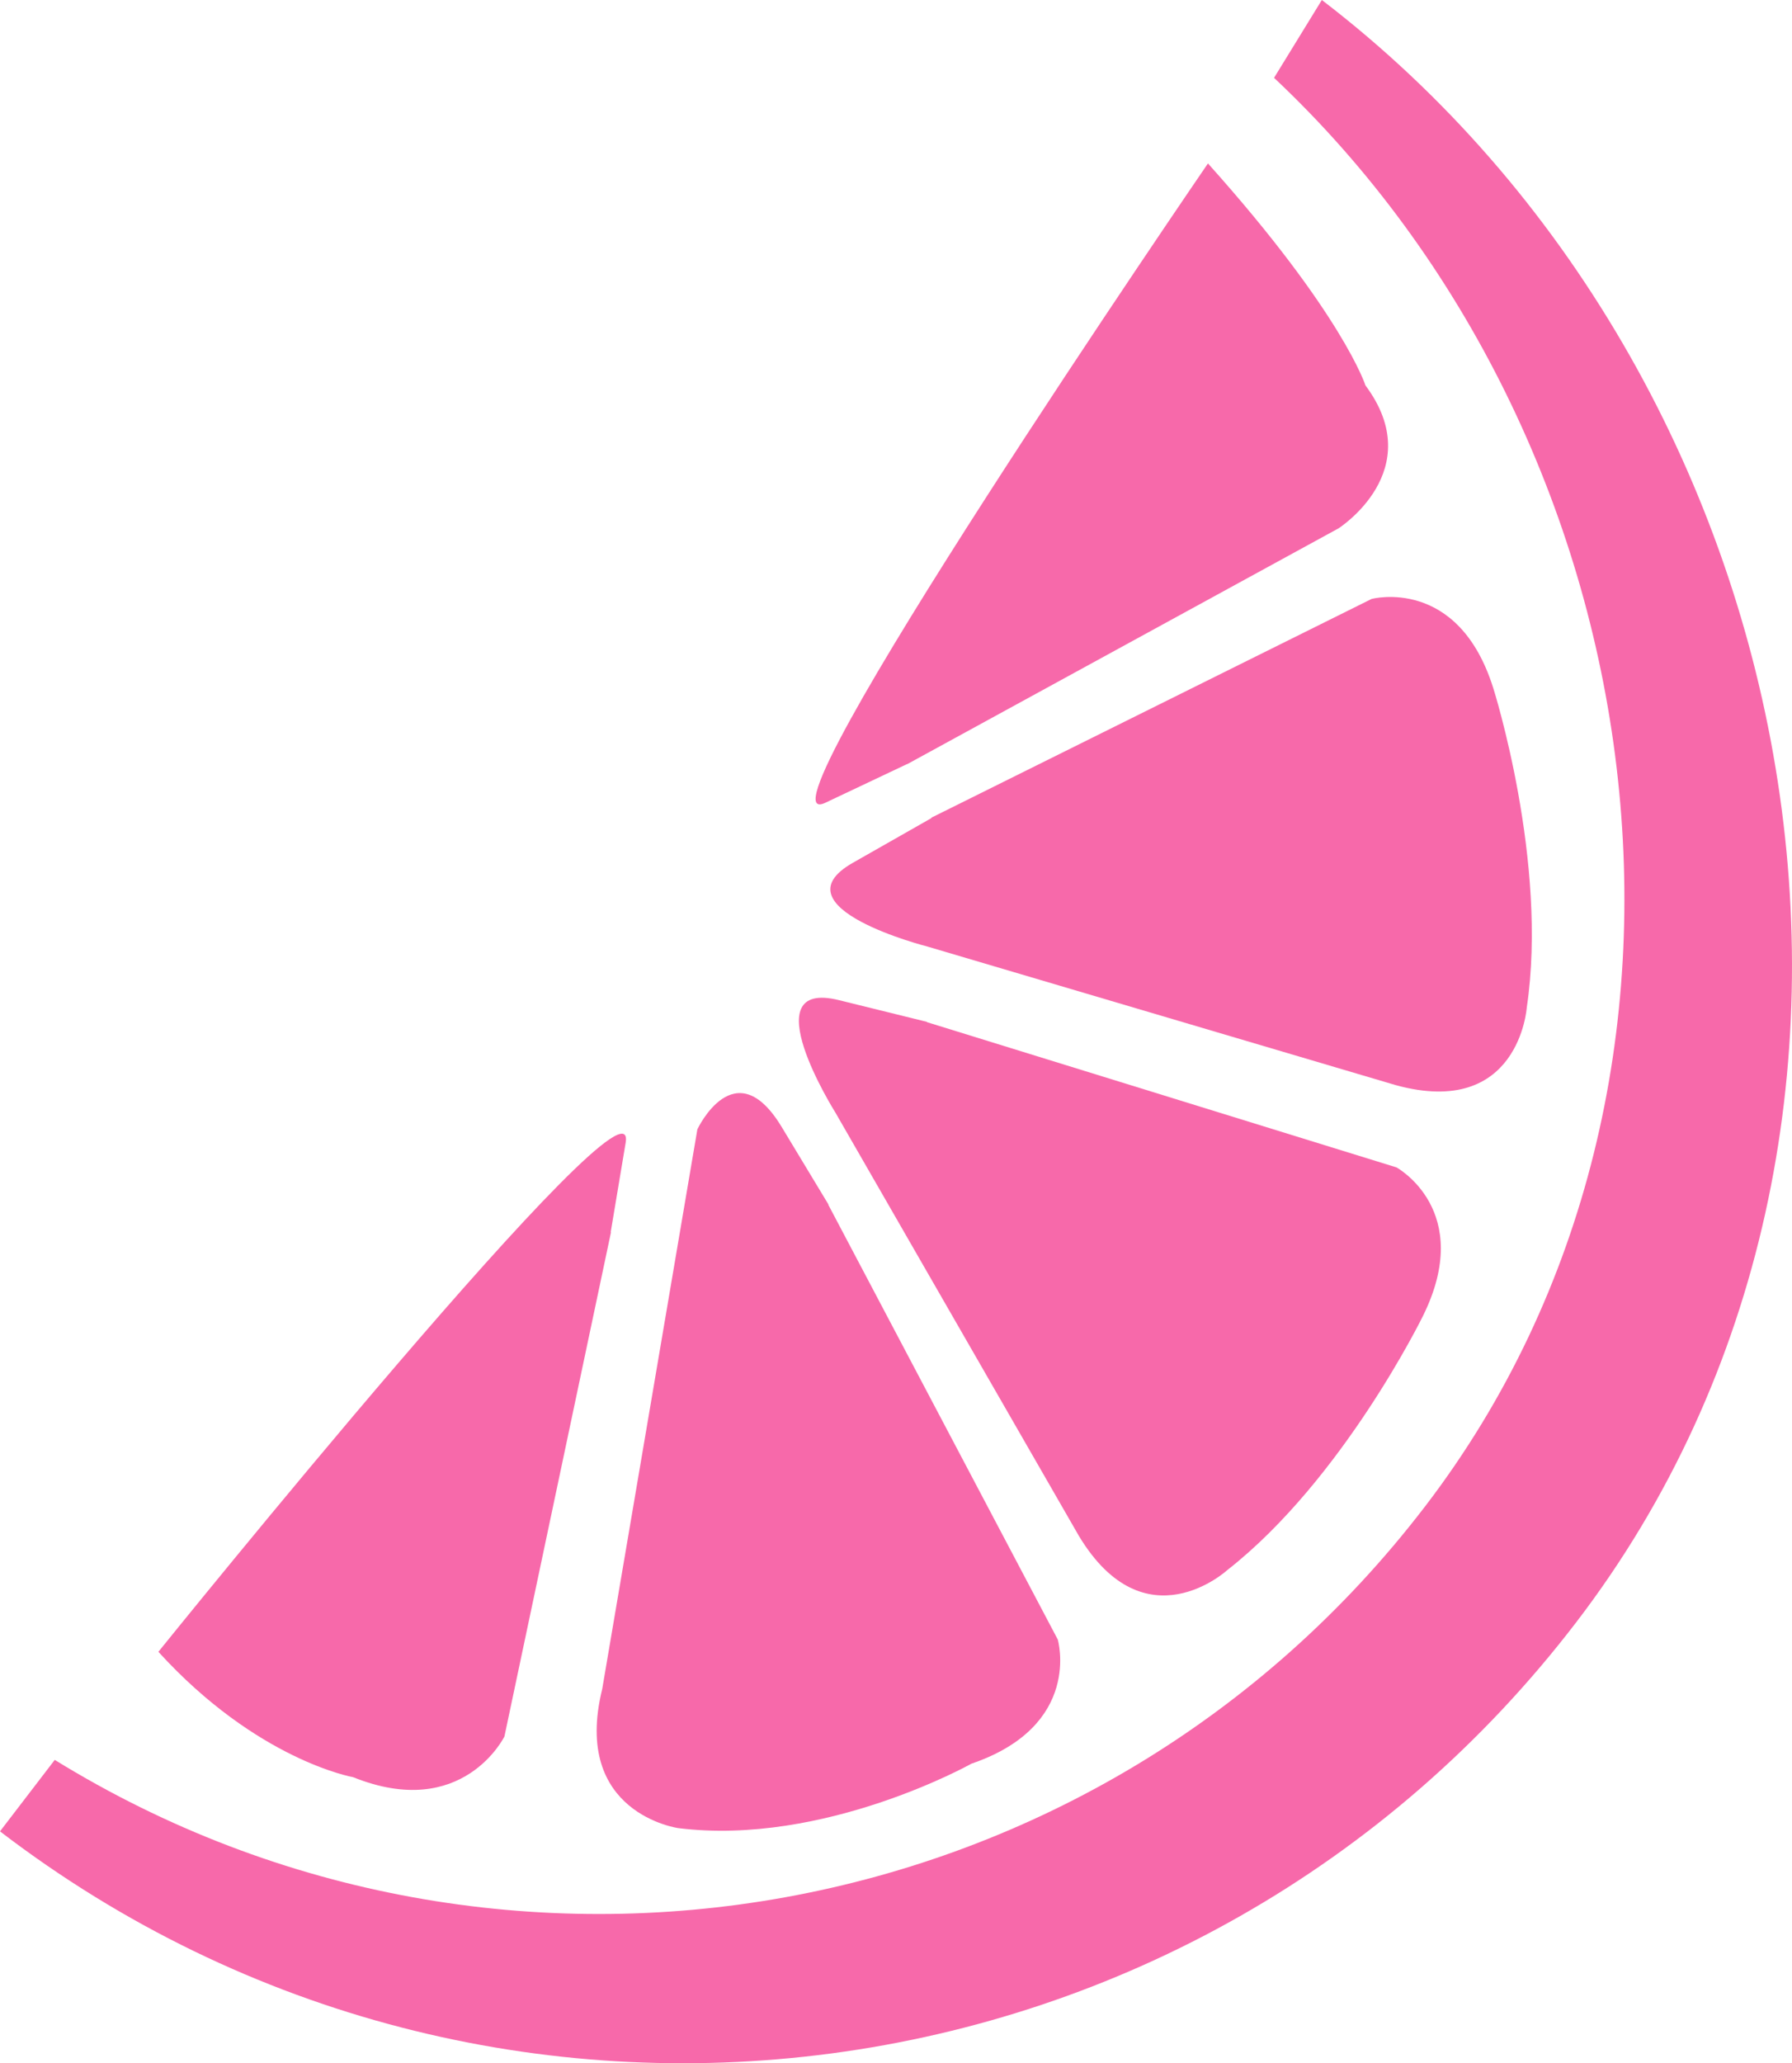 <?xml version="1.0" encoding="utf-8"?>
<svg viewBox="233.8 187.8 612.091 704.479" xmlns="http://www.w3.org/2000/svg">
  <defs>
    <style>
      .cls-1 {
        fill: #f769aa;
      }

      .cls-1, .cls-2, .cls-3, .cls-4 {
        stroke-width: 0px;
      }

      .cls-2 {
        fill: #000;
      }

      .cls-3 {
        fill: #fcee21;
      }

      .cls-4 {
        fill: #fff;
      }
    </style>
  </defs>
  <g id="Pink">
    <path class="cls-1" d="M551.9,467l150.4-74.7s29.6-7.9,41.6,30.6c0,0,18.8,59.2,11.4,108.9,0,0-2.6,38.1-44.8,26.5l-159.9-47.3s-52.4-13.3-25.5-28.6l26.9-15.3Z"/>
    <path class="cls-1" d="M550.4,536.8l160.4,49.6s26.9,14.7,9,50.8c0,0-27.3,55.8-66.8,86.7,0,0-28.1,25.8-50.7-11.7l-83.2-144.6s-28.8-45.8,1.3-38.3l30,7.4Z"/>
    <path class="cls-1" d="M516.7,599.1l78.4,148.5s8.6,29.4-29.5,42.4c0,0-50.3,28.2-100.1,22,0,0-36.5-5-26-47.5l32.5-191.1s12.8-27.3,28.8-.8l16,26.5Z"/>
    <path class="cls-1" d="M442.5,608.5l-36.4,172.2s-14.2,29-51.7,13.9c0,0-32.7-5.7-66.5-42.8,0,0,164.7-204.3,159.6-173.8l-5.1,30.5Z"/>
    <path class="cls-1" d="M543.7,448.7l147.3-80.5s30.9-19.7,9.2-48.8c0,0-7.8-24.5-53.8-75.8,0,0-158.7,231.6-130.7,218.3l27.9-13.2Z"/>
    <path class="cls-1" d="M669,214.4c131.2,123.3,163.5,341.6,51.6,487.7-111.8,146-314.8,181.1-468.1,86.6l-18.7,24.4c168.4,129,409.5,97,538.4-71.4,129-168.4,81.5-425-86.9-553.9l-16.4,26.7Z"/>
  </g>
</svg>